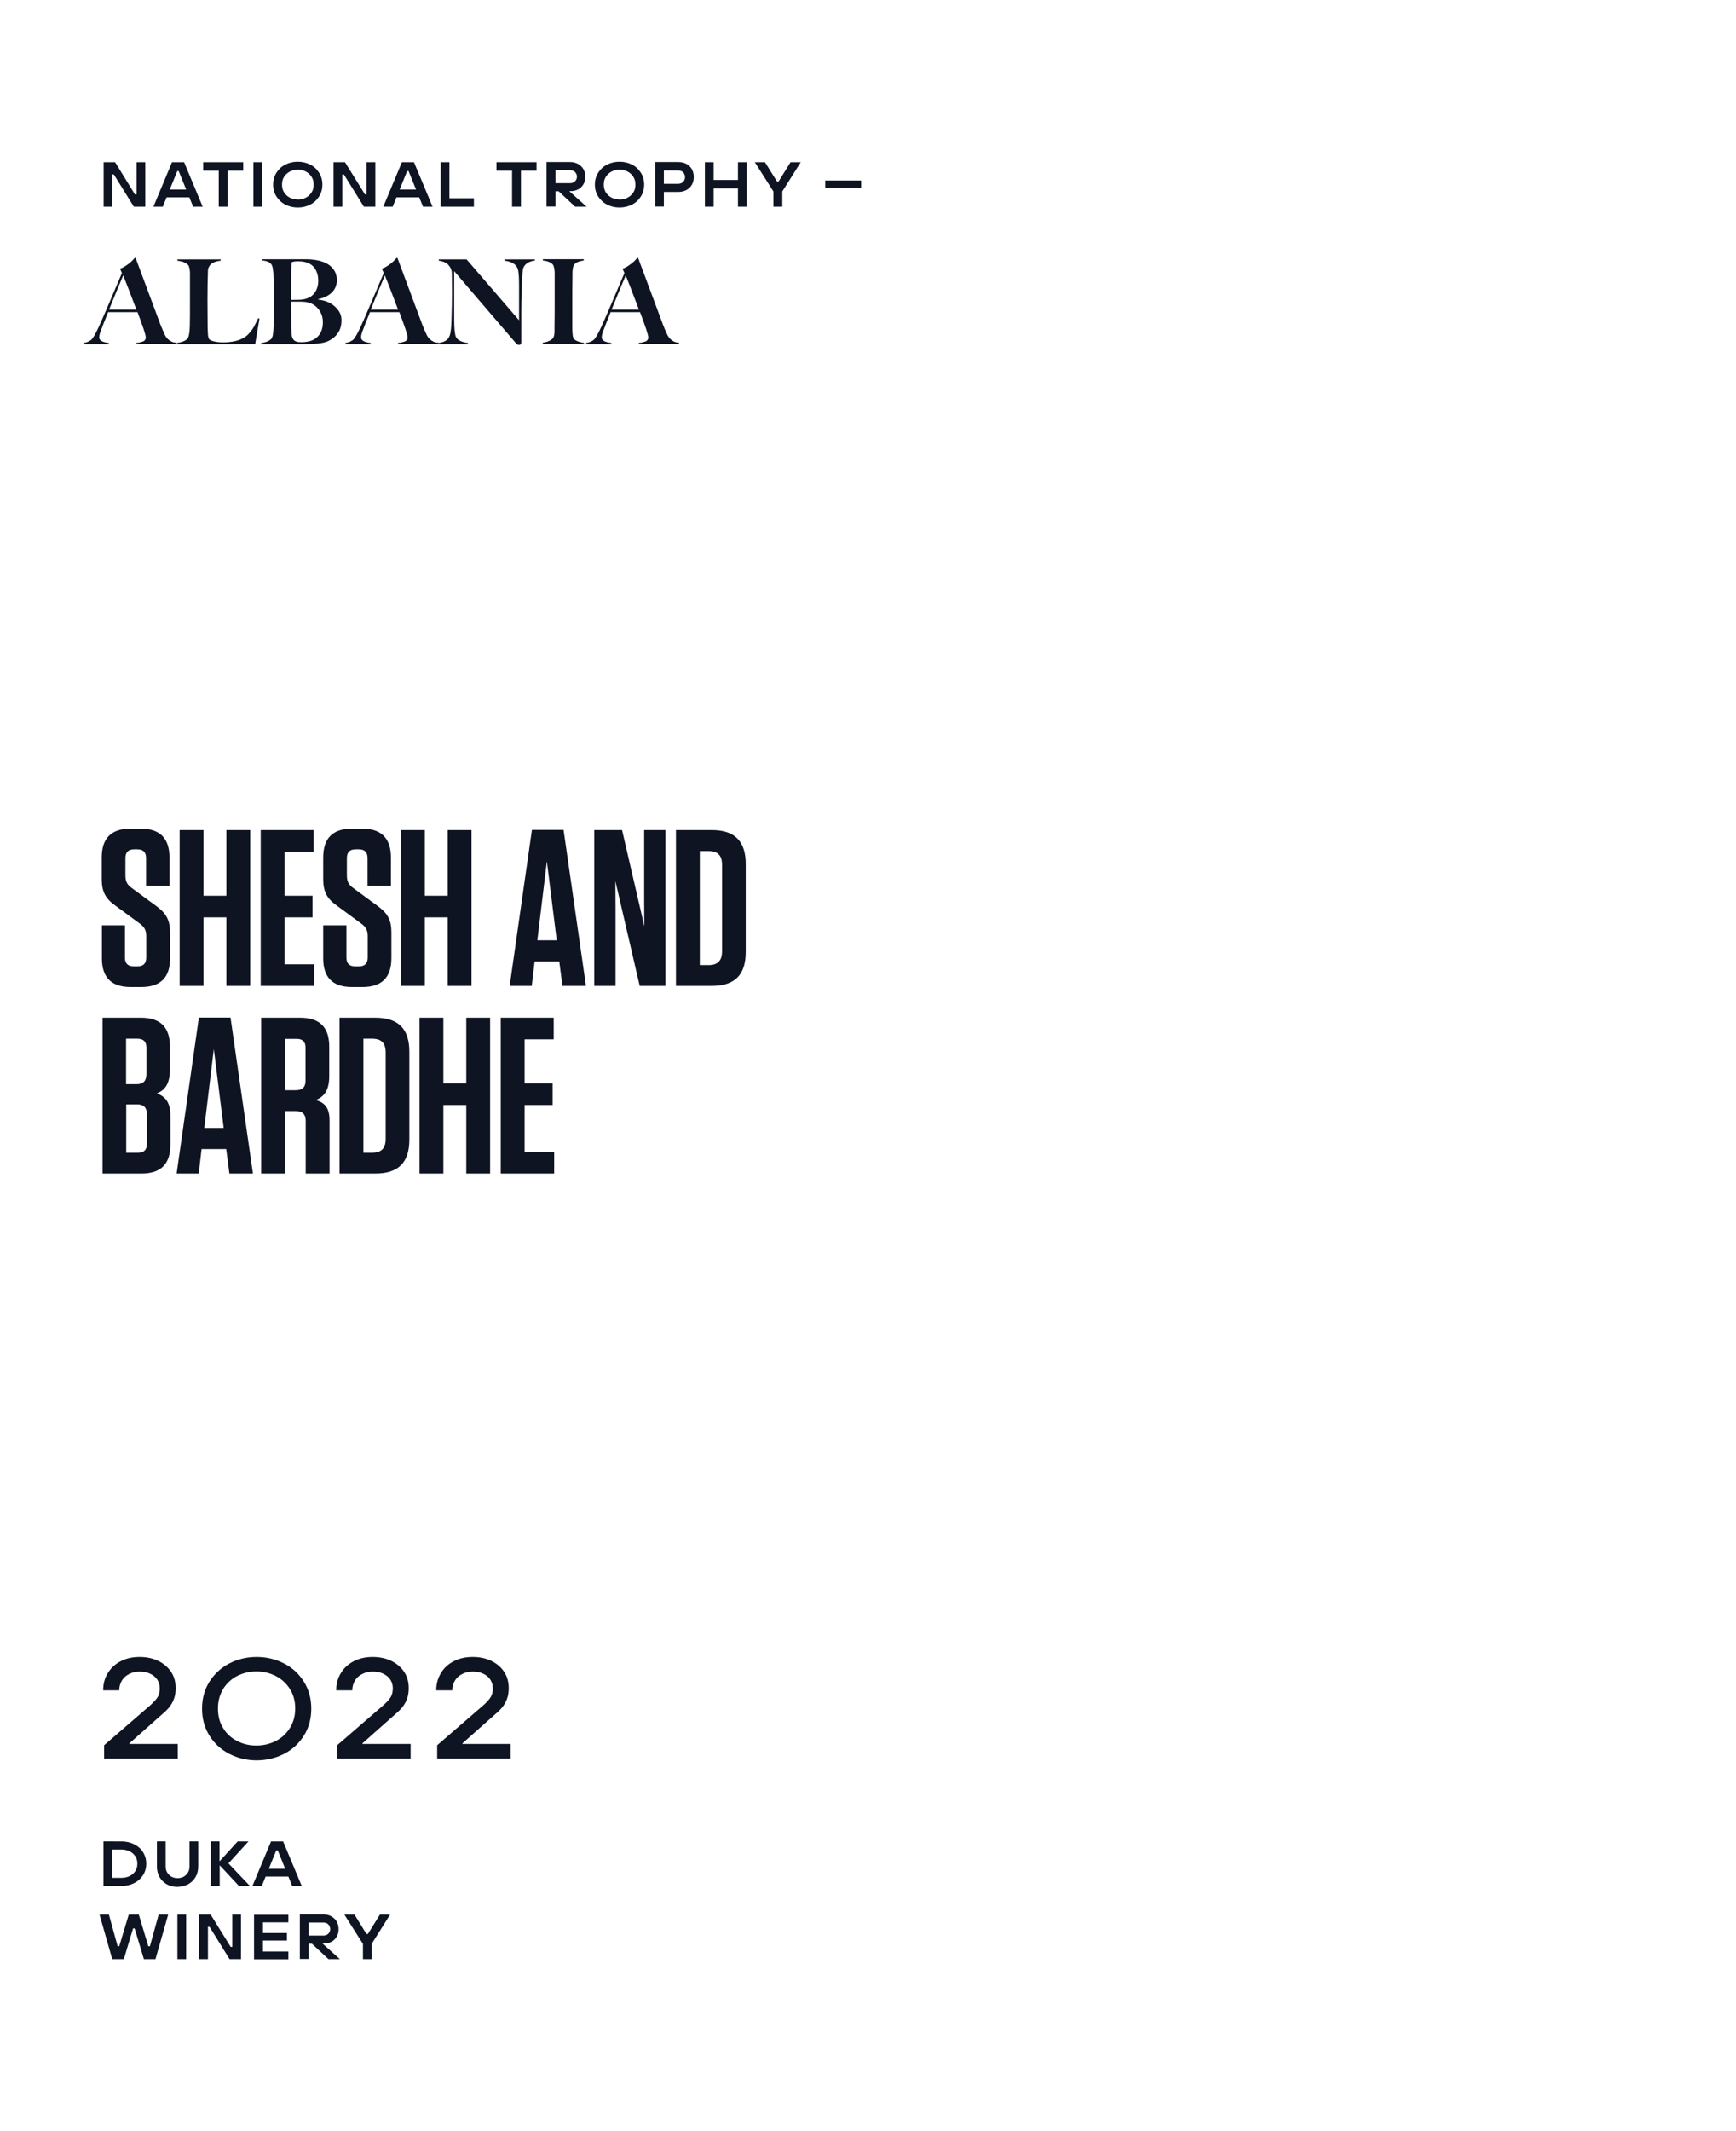 <?xml version="1.0" encoding="utf-8"?>
<!-- Generator: Adobe Illustrator 24.0.2, SVG Export Plug-In . SVG Version: 6.00 Build 0)  -->
<svg version="1.1" id="Layer_1" xmlns="http://www.w3.org/2000/svg" xmlns:xlink="http://www.w3.org/1999/xlink" x="0px" y="0px"
	 width="1092px" height="1340px" viewBox="0 0 1092 1340" style="enable-background:new 0 0 1092 1340;" xml:space="preserve">
<style type="text/css">
	.st0{clip-path:url(#SVGID_2_);fill:#0F1423;}
</style>
<g>
	<defs>
		<rect id="SVGID_1_" width="1092" height="1340"/>
	</defs>
	<clipPath id="SVGID_2_">
		<use xlink:href="#SVGID_1_"  style="overflow:visible;"/>
	</clipPath>
	<path class="st0" d="M233.8,1232v-9.6l11.6-18.4H239l-7.6,12.2h-0.9L223,1204h-6.4l11.7,18.4v9.6H233.8z M194.2,1217.3v-8.3h9.1
		c0.9,0,1.6,0.2,2.3,0.5c0.6,0.3,1.1,0.8,1.5,1.4c0.4,0.6,0.6,1.4,0.6,2.2c0,0.9-0.2,1.6-0.6,2.2c-0.4,0.6-0.9,1.1-1.5,1.4
		c-0.6,0.3-1.4,0.5-2.3,0.5H194.2z M194.2,1232v-9.7h2l10.4,9.7h7.2l-12.6-11.3l-0.5,1.5h3.3c1.6,0,3.1-0.4,4.5-1.1
		c1.4-0.7,2.4-1.8,3.3-3.2c0.8-1.4,1.2-2.9,1.2-4.7c0-1.8-0.4-3.4-1.2-4.8c-0.8-1.4-2-2.5-3.4-3.3c-1.5-0.8-3.1-1.2-5-1.2h-14.8v28
		H194.2z M181.4,1232v-4.8h-16v-6.9h15.1v-4.7h-15.1v-6.7h16v-4.8h-21.6v28H181.4z M130.8,1232v-20.3h1l12.6,20.3h7.2v-28h-5.5v20.3
		h-1l-12.6-20.3h-7.2v28H130.8z M117.1,1204h-5.5v28h5.5V1204z M77.9,1232l5.8-19.3h1l5.8,19.3h7.3l8-28h-6l-5.5,19.9h-1l-6-19.9H81
		l-6,19.9h-1l-5.5-19.9h-5.9l8,28H77.9z"/>
	<path class="st0" d="M182.8,1175.2h-17.1v4.9h17.1V1175.2z M164.7,1186l9.1-22.4h0.9l9.1,22.4h6l-11.7-28h-7.6l-11.7,28H164.7z
		 M138.2,1186v-13l12.1,13h6.9l-13.5-14.2l12.6-13.8h-6.8l-11.4,12.5V1158h-5.5v28H138.2z M118.4,1184.9c2-1.1,3.5-2.6,4.6-4.5
		c1.1-1.9,1.7-4.1,1.7-6.7V1158h-5.5v15.8c0,1.4-0.3,2.7-1,3.8c-0.7,1.1-1.6,2-2.7,2.6c-1.1,0.6-2.4,0.9-3.8,0.9
		c-1.4,0-2.6-0.3-3.8-0.9c-1.1-0.6-2-1.5-2.7-2.6c-0.7-1.1-1-2.4-1-3.8V1158h-5.5v15.8c0,2.5,0.6,4.8,1.7,6.7
		c1.1,1.9,2.7,3.4,4.6,4.5c2,1.1,4.2,1.6,6.7,1.6C114.2,1186.5,116.4,1185.9,118.4,1184.9 M70.6,1180.9v-17.8h5.8
		c1.9,0,3.6,0.4,5.1,1.1c1.5,0.7,2.7,1.8,3.6,3.1c0.9,1.3,1.3,2.9,1.3,4.7s-0.4,3.3-1.3,4.7c-0.9,1.3-2.1,2.4-3.6,3.1
		c-1.5,0.7-3.2,1.1-5.1,1.1H70.6z M76.4,1186c3,0,5.6-0.6,8-1.8c2.4-1.2,4.2-2.9,5.6-5c1.3-2.1,2-4.5,2-7.2c0-2.7-0.7-5.1-2-7.2
		c-1.3-2.1-3.2-3.8-5.6-5c-2.4-1.2-5-1.8-8-1.8H65.1v28H76.4z"/>
	<path class="st0" d="M321.2,1106v-9.3h-30.3v-0.4l20.4-18.1c2-1.7,3.7-3.3,4.9-4.9c1.2-1.6,2.2-3.3,2.8-5.2c0.7-1.9,1-4.1,1-6.5
		c0-3.8-0.9-7.2-2.8-10.1c-1.9-3-4.6-5.3-8.1-7c-3.5-1.7-7.4-2.5-11.8-2.5c-4.5,0-8.5,0.9-11.9,2.7c-3.5,1.8-6.2,4.3-8.1,7.5
		c-1.9,3.2-2.9,6.8-2.9,10.8h10.1c0-2.3,0.6-4.4,1.7-6.2c1.1-1.8,2.7-3.2,4.6-4.1c1.9-1,4.1-1.5,6.5-1.5c2.5,0,4.7,0.4,6.6,1.3
		c1.9,0.9,3.5,2.1,4.5,3.7c1,1.6,1.6,3.4,1.6,5.4c0,2.2-0.4,4-1.2,5.4c-0.8,1.4-2.2,3-4.1,4.8l-29.7,25.7v8.4H321.2z M258.3,1106
		v-9.3H228v-0.4l20.4-18.1c2-1.7,3.7-3.3,4.9-4.9c1.2-1.6,2.2-3.3,2.8-5.2c0.7-1.9,1-4.1,1-6.5c0-3.8-0.9-7.2-2.8-10.1
		s-4.6-5.3-8.1-7c-3.5-1.7-7.4-2.5-11.8-2.5c-4.5,0-8.5,0.9-11.9,2.7c-3.5,1.8-6.2,4.3-8.1,7.5c-2,3.2-2.9,6.8-2.9,10.8h10.1
		c0-2.3,0.6-4.4,1.7-6.2c1.1-1.8,2.7-3.2,4.6-4.1c1.9-1,4.1-1.5,6.5-1.5c2.5,0,4.7,0.4,6.6,1.3c1.9,0.9,3.4,2.1,4.5,3.7
		c1,1.6,1.6,3.4,1.6,5.4c0,2.2-0.4,4-1.2,5.4c-0.8,1.4-2.2,3-4.1,4.8l-29.7,25.7v8.4H258.3z M149.1,1094.8c-3.7-1.9-6.7-4.6-8.8-8.2
		c-2.2-3.5-3.2-7.6-3.2-12.2c0-4.6,1.1-8.6,3.2-12.2c2.2-3.5,5.1-6.3,8.8-8.2c3.7-1.9,7.8-2.9,12.2-2.9c4.4,0,8.5,1,12.2,2.9
		c3.7,1.9,6.7,4.7,8.9,8.2c2.2,3.5,3.3,7.6,3.3,12.2c0,4.6-1.1,8.6-3.3,12.2c-2.2,3.5-5.1,6.3-8.9,8.2c-3.7,1.9-7.8,2.9-12.2,2.9
		C156.9,1097.7,152.9,1096.8,149.1,1094.8 M178.7,1102.9c5.3-2.7,9.4-6.6,12.5-11.5c3.1-4.9,4.6-10.6,4.6-16.9
		c0-6.3-1.5-11.9-4.6-16.9c-3.1-4.9-7.2-8.8-12.5-11.5c-5.3-2.7-11-4.1-17.3-4.1c-6.2,0-12,1.4-17.2,4.1c-5.2,2.7-9.4,6.6-12.5,11.5
		c-3.1,5-4.6,10.6-4.6,16.9c0,6.3,1.5,11.9,4.6,16.9c3.1,5,7.3,8.8,12.5,11.5c5.2,2.7,11,4.1,17.2,4.1
		C167.6,1107,173.4,1105.6,178.7,1102.9 M111.8,1106v-9.3H81.4v-0.4l20.4-18.1c2-1.7,3.7-3.3,4.9-4.9c1.2-1.6,2.2-3.3,2.8-5.2
		c0.7-1.9,1-4.1,1-6.5c0-3.8-0.9-7.2-2.8-10.1s-4.6-5.3-8.1-7c-3.5-1.7-7.4-2.5-11.8-2.5c-4.5,0-8.5,0.9-11.9,2.7
		c-3.5,1.8-6.2,4.3-8.1,7.5c-2,3.2-2.9,6.8-2.9,10.8H75c0-2.3,0.6-4.4,1.7-6.2c1.1-1.8,2.7-3.2,4.6-4.1c1.9-1,4.1-1.5,6.5-1.5
		c2.5,0,4.7,0.4,6.6,1.3c1.9,0.9,3.4,2.1,4.5,3.7c1,1.6,1.6,3.4,1.6,5.4c0,2.2-0.4,4-1.2,5.4c-0.8,1.4-2.2,3-4.1,4.8l-29.7,25.7v8.4
		H111.8z"/>
	<path class="st0" d="M315,640v98h33.6v-13.6h-18.6v-29.5h17.6v-13.6h-17.6v-27.7h18.3V640H315z M278.9,681.3V640h-15v98h15v-43.1
		h14.4V738h15v-98h-15v41.3H278.9z M228.6,653.2h5.5c5.9,0,8.5,2.8,8.5,8.7v54.3c0,5.9-2.7,8.7-8.5,8.7h-5.5V653.2z M213.6,738h22.5
		c14.6,0,21.4-7,21.4-21.4v-55.2c0-14.4-6.9-21.4-21.4-21.4h-22.5V738z M192.2,658.9v20.7c0,4.1-2,6-6.2,6h-6.7v-32.3h7.3
		C190.4,653.3,192.2,655.1,192.2,658.9 M198.6,691.8c5.5-2.2,8.5-6.4,8.5-15.1v-18.5c0-12.2-6-18.2-18.2-18.2h-24.6v98h15v-39.3h6.7
		c4.3,0,6.3,2,6.3,6.3v33h15v-33.3C207.3,697.3,204.8,693.5,198.6,691.8 M134.5,659.7l6.2,49.6h-12.2L134.5,659.7z M145,639.9h-19.9
		l-14,98.1H125l1.8-15.4h15.5l2,15.4h14.8L145,639.9z M79.3,694.5h6.9c4.2,0,6.2,2,6.2,6.2v18.6c0,3.8-1.8,5.6-5.6,5.6h-7.4V694.5z
		 M92.1,658.8v16.8c0,4.1-2,6.2-6.2,6.2h-6.6v-28.6h7.1C90.2,653.2,92.1,655,92.1,658.8 M98.6,687.6c5.3-2,8.3-6.3,8.3-15v-14.4
		c0-12.2-6-18.2-18.2-18.2H64.5v98H89c12.2,0,18.2-6,18.2-18.2v-18.1C107.2,693.8,104.4,689.6,98.6,687.6"/>
	<path class="st0" d="M440.2,535.2h5.5c5.9,0,8.5,2.8,8.5,8.7v54.3c0,5.9-2.7,8.7-8.5,8.7h-5.5V535.2z M425.2,620h22.5
		c14.6,0,21.4-7,21.4-21.4v-55.2c0-14.4-6.9-21.4-21.4-21.4h-22.5V620z M418.6,620v-98h-13.4v44.1l0.1,16.4l-14-60.5h-17.5v98h13.4
		v-48.7l-0.1-17.2l15.3,65.9H418.6z M344,541.7l6.2,49.6h-12.2L344,541.7z M354.5,521.9h-19.9l-14,98.1h13.9l1.8-15.4h15.5l2,15.4
		h14.8L354.5,521.9z M267.2,563.3V522h-15v98h15v-43.1h14.4V620h15v-98h-15v41.3H267.2z M237.5,569.7l-15.1-11.1
		c-2.8-2-4.2-3.9-4.2-8v-10.9c0-3.8,1.8-5.6,5.6-5.6h1.8c3.8,0,5.6,1.8,5.6,5.6V557h14.7v-17.8c0-12-6-18.1-18.1-18.1h-6.3
		c-12.2,0-18.2,6-18.2,18.2v13.4c0,7.6,2,12.2,8.7,16.9l15.1,11.1c2.8,2.1,4.2,3.9,4.2,8v13.4c0,3.8-1.8,5.6-5.7,5.6h-2
		c-3.9,0-5.7-1.8-5.7-5.6v-20.2h-14.6v20.7c0,12,5.9,18.1,18.1,18.1h6.6c12.2,0,18.2-6,18.2-18.2v-16
		C246.2,578.7,244.1,574.5,237.5,569.7 M164,522v98h33.6v-13.6H179v-29.5h17.6v-13.6H179v-27.7h18.3V522H164z M128,563.3V522h-15v98
		h15v-43.1h14.4V620h15v-98h-15v41.3H128z M98.2,569.7l-15.1-11.1c-2.8-2-4.2-3.9-4.2-8v-10.9c0-3.8,1.8-5.6,5.6-5.6h1.8
		c3.8,0,5.6,1.8,5.6,5.6V557h14.7v-17.8c0-12-6-18.1-18.1-18.1h-6.3c-12.2,0-18.2,6-18.2,18.2v13.4c0,7.6,2,12.2,8.7,16.9l15.1,11.1
		c2.8,2.1,4.2,3.9,4.2,8v13.4c0,3.8-1.8,5.6-5.7,5.6h-2c-3.9,0-5.7-1.8-5.7-5.6v-20.2H64.1v20.7c0,12,5.9,18.1,18.1,18.1h6.6
		c12.2,0,18.2-6,18.2-18.2v-16C106.9,578.7,104.8,574.5,98.2,569.7"/>
	<path class="st0" d="M427.1,215.5c-1,0-2-0.2-2.9-0.6c-0.9-0.4-1.6-0.9-2.2-1.4c-0.6-0.6-1-1-1.3-1.4c-0.3-0.4-0.5-0.8-0.7-1.1
		c-1.4-2.9-2.4-5.3-3.1-7.2c-0.5-1.3-5.7-15.2-15.5-41.6h-0.6c-1,1.3-2.3,2.6-4.1,3.9c-1.7,1.3-3.4,2.3-5.1,2.9l1.2,2.7
		c-6.9,16.3-11.7,27.6-14.5,33.7c-2,4.3-3.5,7-4.6,8.1c-0.2,0.3-0.9,0.7-1.8,1.2c-1,0.5-2,0.8-3.2,0.9v0.8h15.9v-0.7
		c-4.1-0.5-6.1-1.6-6.1-3.6c0-1.1,0.5-3,1.6-5.6c0.4-1,0.8-2.1,1.2-3.2c0.4-1.1,0.9-2.3,1.5-3.7c0.6-1.4,1-2.5,1.3-3.3h18.5
		c3.4,9,5.2,14.3,5.2,15.9c0,0.7-0.2,1.2-0.6,1.7c-0.4,0.5-0.9,0.8-1.7,1c-0.7,0.2-1.3,0.4-1.8,0.5c-0.5,0.1-1.1,0.2-1.9,0.2v0.7
		h25.3V215.5z M384.7,194.7c4.2-10.2,7.1-17.4,8.9-21.5c1.4,3.4,4.2,10.6,8.3,21.5H384.7z M367.4,215.6c-1.2-0.1-2.4-0.4-3.8-0.9
		c-1.3-0.5-2.3-1.1-2.8-1.9c-0.5-0.7-0.8-3-0.8-7v-16.7c0-5.2,0-10.4,0.1-15.4c0-0.2,0-0.8,0-1.7c0-0.9,0-1.6,0.1-2
		c0-0.4,0.1-1,0.2-1.6c0.1-0.6,0.3-1.1,0.5-1.5c0.3-0.6,0.7-1,1.2-1.4c0.5-0.4,1.1-0.7,1.7-0.9c0.6-0.2,1.2-0.4,1.7-0.5
		c0.5-0.1,1.1-0.2,1.7-0.3v-0.8h-25.7v0.8c3,0.3,5.1,1.2,6.3,2.6c0.3,0.4,0.6,1.2,0.8,2.2c0.2,1.1,0.3,2,0.3,2.8c0,0.8,0,2,0,3.6
		v14.5c0,6.6,0,11.7-0.1,15.3c0,0.2,0,0.5,0,1c0,0.5,0,0.9,0,1.1c0,0.2,0,0.6,0,1s0,0.8,0,1c0,0.3,0,0.6-0.1,0.9
		c0,0.4-0.1,0.7-0.1,0.9c0,0.2-0.1,0.5-0.2,0.7c-0.1,0.3-0.1,0.5-0.2,0.7c-0.1,0.2-0.2,0.3-0.3,0.5c-1.3,1.5-3.5,2.5-6.5,2.9v0.7h26
		V215.6z M336.3,163.1h-18.9v0.8c4.6,0.6,7.3,2.3,8.3,5.2c0.5,1.4,0.8,4.8,0.8,9.9v22.4l-33-38.3h-17.5v0.8c0.7,0.1,1.3,0.2,1.9,0.4
		c0.6,0.1,1.2,0.4,2,0.7c0.7,0.3,1.4,0.8,1.9,1.3c0.5,0.5,1,1.2,1.5,2c0.4,0.8,0.8,1.8,0.9,2.9c0,1.9,0.1,6.1,0.1,12.6
		c0,5.6-0.1,11.2-0.3,16.8c-0.1,3.2-0.2,5.7-0.5,7.6c-0.2,1.9-0.7,3.3-1.3,4.2c-1.1,1.8-3.3,2.9-6.6,3.3v0.7h18.8v-0.7
		c-4-0.5-6.6-1.8-7.6-3.8c-0.7-1.5-1.1-5.2-1.1-11.3v-30.1c4.7,5.6,11.3,13.2,19.6,22.9c8.3,9.7,14.8,17.2,19.4,22.6
		c0.5,0.6,1.1,0.9,1.8,0.9c0.9,0,1.4-0.5,1.4-1.6c0-2,0-5.2,0-9.9c0-4.6,0-7.9,0-9.7c0-4.2,0.1-9.8,0.4-16.8c0.2-6,0.5-9.5,0.9-10.5
		c1.1-2.5,3.5-4.1,7.3-4.6V163.1z M275.7,215.5c-1,0-2-0.2-2.9-0.6c-0.9-0.4-1.6-0.9-2.2-1.4c-0.6-0.6-1-1-1.3-1.4
		c-0.3-0.4-0.5-0.8-0.7-1.1c-1.4-2.9-2.4-5.3-3.1-7.2c-0.5-1.3-5.7-15.2-15.5-41.6h-0.6c-1,1.3-2.3,2.6-4.1,3.9
		c-1.7,1.3-3.4,2.3-5.1,2.9l1.2,2.7c-6.9,16.3-11.7,27.6-14.5,33.7c-2,4.3-3.5,7-4.6,8.1c-0.2,0.3-0.9,0.7-1.8,1.2
		c-1,0.5-2,0.8-3.2,0.9v0.8h15.9v-0.7c-4.1-0.5-6.1-1.6-6.1-3.6c0-1.1,0.5-3,1.6-5.6c0.4-1,0.8-2.1,1.2-3.2c0.4-1.1,0.9-2.3,1.5-3.7
		c0.6-1.4,1-2.5,1.3-3.3h18.5c3.4,9,5.2,14.3,5.2,15.9c0,0.7-0.2,1.2-0.6,1.7c-0.4,0.5-0.9,0.8-1.7,1c-0.7,0.2-1.3,0.4-1.8,0.5
		c-0.5,0.1-1.1,0.2-1.9,0.2v0.7h25.3V215.5z M233.2,194.7c4.2-10.2,7.1-17.4,8.9-21.5c1.4,3.4,4.2,10.6,8.3,21.5H233.2z
		 M197.6,213.4c-2.1,1.2-4.8,1.8-8.2,1.8c-2.5,0-4.2-0.6-5-1.9c-0.5-0.7-0.8-1.6-0.9-2.7c-0.1-1.1-0.2-2.7-0.3-4.9
		c0-2.2-0.1-7.5-0.1-16h6.2c2.2,0,4.2,0.3,5.9,0.9c2.3,0.9,4.2,2.4,5.7,4.6c1.5,2.2,2.2,4.7,2.2,7.5
		C203.1,207.6,201.3,211.2,197.6,213.4 M197.4,184.8c-1.9,2.2-4.7,3.4-8.4,3.7c-0.8,0-2.7,0.1-5.9,0.1c0-9.4,0-15.7,0.1-18.7
		c0.1-2.5,0.2-4.2,0.4-5.1c0.8-0.3,2.2-0.5,4-0.5c2.9,0,5.3,0.5,7.1,1.5c1.6,0.8,3,2.2,4,4.1c1,1.9,1.5,4.1,1.5,6.5
		C200.2,179.7,199.3,182.6,197.4,184.8 M212.7,195c-1.5-2-3.3-3.5-5.4-4.6c-2.2-1.1-4.5-1.7-7.1-2v-0.3c3.5-0.7,6.4-2.1,8.5-4.1
		c2.1-2.1,3.2-4.7,3.2-7.8c0-2.8-0.8-5.2-2.4-7.2c-1.6-2-3.8-3.5-6.5-4.4c-2.8-1-6.3-1.6-10.6-1.6H165v0.8c1.4,0.1,2.6,0.4,3.4,0.7
		c0.8,0.3,1.5,0.8,2.2,1.6c0.9,0.9,1.4,4,1.5,9c0,4,0.1,8.8,0.1,14.5c0,6.6,0,11.7-0.1,15.3c-0.1,4.4-0.5,7-1.3,8
		c-1.2,1.4-3.4,2.4-6.5,2.8v0.7H192c6.3,0,10.7-0.5,13.4-1.5c1.2-0.4,2.3-1,3.4-1.8c1.1-0.7,2.1-1.6,3-2.7c0.9-1.1,1.7-2.3,2.2-3.8
		c0.5-1.5,0.8-3.1,0.8-4.8C214.9,199.3,214.2,197,212.7,195 M162.4,200.1c-0.5,1.2-0.9,2-1.2,2.5c-0.3,0.5-0.7,1.3-1.2,2.4
		c-0.6,1-1.1,1.9-1.5,2.4c-0.4,0.6-1,1.3-1.7,2.1c-0.7,0.8-1.4,1.5-2.1,2s-1.5,1-2.5,1.5c-1,0.5-2,0.9-3.1,1.2
		c-2.5,0.7-5.5,1.1-8.9,1.1c-2,0-3.8-0.2-5.5-0.6c-1.7-0.4-2.8-0.9-3.1-1.4c-0.2-0.3-0.3-0.6-0.5-1.1c-0.3-0.9-0.4-3.1-0.5-6.6
		c0-4.5-0.1-10.2-0.1-17c0-6.8,0.1-12.9,0.3-18.2c0-1,0.2-1.9,0.7-2.7c0.4-0.8,0.9-1.4,1.4-1.8c0.5-0.4,1.2-0.8,2-1.1
		c0.8-0.3,1.5-0.5,2-0.6c0.5-0.1,1.1-0.2,1.9-0.3v-0.8h-27.2v0.8c3.2,0.4,5.4,1.3,6.8,2.8c0.3,0.4,0.6,1.1,0.8,2.2
		c0.2,1.1,0.3,2,0.3,2.7c0,0.8,0,1.9,0,3.6v14.4c0,6.6,0,11.7-0.1,15.3c-0.1,4.3-0.6,6.9-1.4,8c-1.2,1.4-3.5,2.3-6.8,2.8v0.7h49.3
		l2.7-16L162.4,200.1z M111,215.5c-1,0-2-0.2-2.9-0.6c-0.9-0.4-1.6-0.9-2.2-1.4c-0.6-0.6-1-1-1.3-1.4c-0.3-0.4-0.5-0.8-0.7-1.1
		c-1.3-2.9-2.4-5.3-3.1-7.2c-0.5-1.3-5.7-15.2-15.5-41.6h-0.6c-1,1.3-2.3,2.6-4.1,3.9c-1.7,1.3-3.4,2.3-5.1,2.9l1.2,2.7
		c-6.9,16.3-11.7,27.6-14.5,33.7c-2,4.3-3.5,7-4.6,8.1c-0.2,0.3-0.9,0.7-1.8,1.2c-1,0.5-2,0.8-3.2,0.9v0.8h15.9v-0.7
		c-4.1-0.5-6.1-1.6-6.1-3.6c0-1.1,0.5-3,1.6-5.6c0.4-1,0.8-2.1,1.2-3.2c0.4-1.1,0.9-2.3,1.5-3.7c0.6-1.4,1-2.5,1.3-3.3h18.5
		c3.4,9,5.2,14.3,5.2,15.9c0,0.7-0.2,1.2-0.6,1.7c-0.4,0.5-0.9,0.8-1.7,1c-0.7,0.2-1.3,0.4-1.8,0.5c-0.5,0.1-1.1,0.2-1.9,0.2v0.7
		H111V215.5z M68.6,194.7c4.2-10.2,7.1-17.4,8.9-21.5c1.4,3.4,4.2,10.6,8.3,21.5H68.6z"/>
	<path class="st0" d="M541.7,113.5h-22.6v4.6h22.6V113.5z M492.1,130v-9.6l11.6-18.4h-6.4l-7.6,12.2h-0.9l-7.6-12.2h-6.4l11.7,18.4
		v9.6H492.1z M448.9,130v-11.5h15.3V130h5.5v-28h-5.5v11.2h-15.3V102h-5.5v28H448.9z M417.6,115.6v-8.4h8.9c0.9,0,1.6,0.2,2.3,0.5
		c0.7,0.3,1.2,0.8,1.5,1.5c0.4,0.6,0.6,1.4,0.6,2.2c0,0.9-0.2,1.6-0.6,2.2c-0.4,0.6-0.9,1.1-1.5,1.5c-0.7,0.3-1.4,0.5-2.3,0.5H417.6
		z M417.6,130v-9.3h9.1c1.9,0,3.6-0.4,5.1-1.2c1.5-0.8,2.6-1.9,3.4-3.3c0.8-1.4,1.2-3,1.2-4.9c0-1.9-0.4-3.5-1.2-4.9
		c-0.8-1.4-1.9-2.5-3.4-3.3c-1.5-0.8-3.2-1.2-5.1-1.2h-14.6v28H417.6z M384.7,124.3c-1.5-0.8-2.7-1.9-3.6-3.3
		c-0.9-1.4-1.3-3.1-1.3-4.9c0-1.9,0.4-3.5,1.3-4.9c0.9-1.4,2.1-2.5,3.6-3.3c1.5-0.8,3.2-1.2,5.1-1.2c1.8,0,3.5,0.4,5,1.2
		c1.5,0.8,2.7,1.9,3.6,3.3c0.9,1.4,1.3,3.1,1.3,4.9c0,1.9-0.4,3.5-1.3,4.9c-0.9,1.4-2.1,2.5-3.6,3.3c-1.5,0.8-3.2,1.2-5,1.2
		C387.9,125.4,386.2,125,384.7,124.3 M397.5,128.7c2.4-1.2,4.2-2.9,5.6-5.1c1.4-2.2,2.1-4.7,2.1-7.5c0-2.8-0.7-5.3-2.1-7.5
		c-1.4-2.2-3.2-3.9-5.6-5.1c-2.4-1.2-5-1.8-7.8-1.8c-2.8,0-5.4,0.6-7.8,1.8c-2.4,1.2-4.2,2.9-5.6,5.1c-1.4,2.2-2.1,4.7-2.1,7.5
		c0,2.8,0.7,5.3,2.1,7.5c1.4,2.2,3.3,3.9,5.6,5.1c2.4,1.2,5,1.8,7.8,1.8C392.5,130.5,395.1,129.9,397.5,128.7 M349.4,115.3V107h9.1
		c0.9,0,1.6,0.2,2.3,0.5c0.6,0.3,1.1,0.8,1.5,1.4c0.4,0.6,0.6,1.4,0.6,2.2c0,0.9-0.2,1.6-0.6,2.2c-0.4,0.6-0.9,1.1-1.5,1.4
		c-0.6,0.3-1.4,0.5-2.3,0.5H349.4z M349.4,130v-9.7h2l10.4,9.7h7.2l-12.6-11.3l-0.5,1.5h3.3c1.6,0,3.1-0.4,4.5-1.1
		c1.4-0.7,2.4-1.8,3.3-3.2c0.8-1.4,1.2-2.9,1.2-4.7c0-1.8-0.4-3.4-1.2-4.8c-0.8-1.4-2-2.5-3.4-3.3c-1.5-0.8-3.1-1.2-5-1.2h-14.8v28
		H349.4z M327.7,130v-22.7h9.8V102h-25.2v5.3h9.8V130H327.7z M298.1,130v-5.3h-15.4V102h-5.5v28H298.1z M265.1,119.2H248v4.9h17.1
		V119.2z M247,130l9.1-22.4h0.9l9.1,22.4h6l-11.7-28h-7.6l-11.7,28H247z M215.3,130v-20.3h1l12.6,20.3h7.2v-28h-5.5v20.3h-1L217,102
		h-7.2v28H215.3z M182.3,124.3c-1.5-0.8-2.7-1.9-3.6-3.3c-0.9-1.4-1.3-3.1-1.3-4.9c0-1.9,0.4-3.5,1.3-4.9c0.9-1.4,2.1-2.5,3.6-3.3
		c1.5-0.8,3.2-1.2,5.1-1.2c1.8,0,3.5,0.4,5,1.2c1.5,0.8,2.7,1.9,3.6,3.3c0.9,1.4,1.3,3.1,1.3,4.9c0,1.9-0.4,3.5-1.3,4.9
		c-0.9,1.4-2.1,2.5-3.6,3.3c-1.5,0.8-3.2,1.2-5,1.2C185.5,125.4,183.8,125,182.3,124.3 M195.1,128.7c2.4-1.2,4.2-2.9,5.6-5.1
		c1.4-2.2,2.1-4.7,2.1-7.5c0-2.8-0.7-5.3-2.1-7.5c-1.4-2.2-3.2-3.9-5.6-5.1c-2.4-1.2-5-1.8-7.8-1.8c-2.8,0-5.4,0.6-7.8,1.8
		c-2.4,1.2-4.2,2.9-5.6,5.1c-1.4,2.2-2.1,4.7-2.1,7.5c0,2.8,0.7,5.3,2.1,7.5c1.4,2.2,3.3,3.9,5.6,5.1c2.4,1.2,5,1.8,7.8,1.8
		C190.2,130.5,192.8,129.9,195.1,128.7 M164.9,102h-5.5v28h5.5V102z M143.2,130v-22.7h9.8V102h-25.2v5.3h9.8V130H143.2z
		 M120.5,119.2h-17.1v4.9h17.1V119.2z M102.4,130l9.1-22.4h0.9l9.1,22.4h6l-11.7-28h-7.6l-11.7,28H102.4z M70.6,130v-20.3h1
		L84.2,130h7.2v-28h-5.5v20.3h-1L72.4,102h-7.2v28H70.6z"/>
</g>
</svg>
